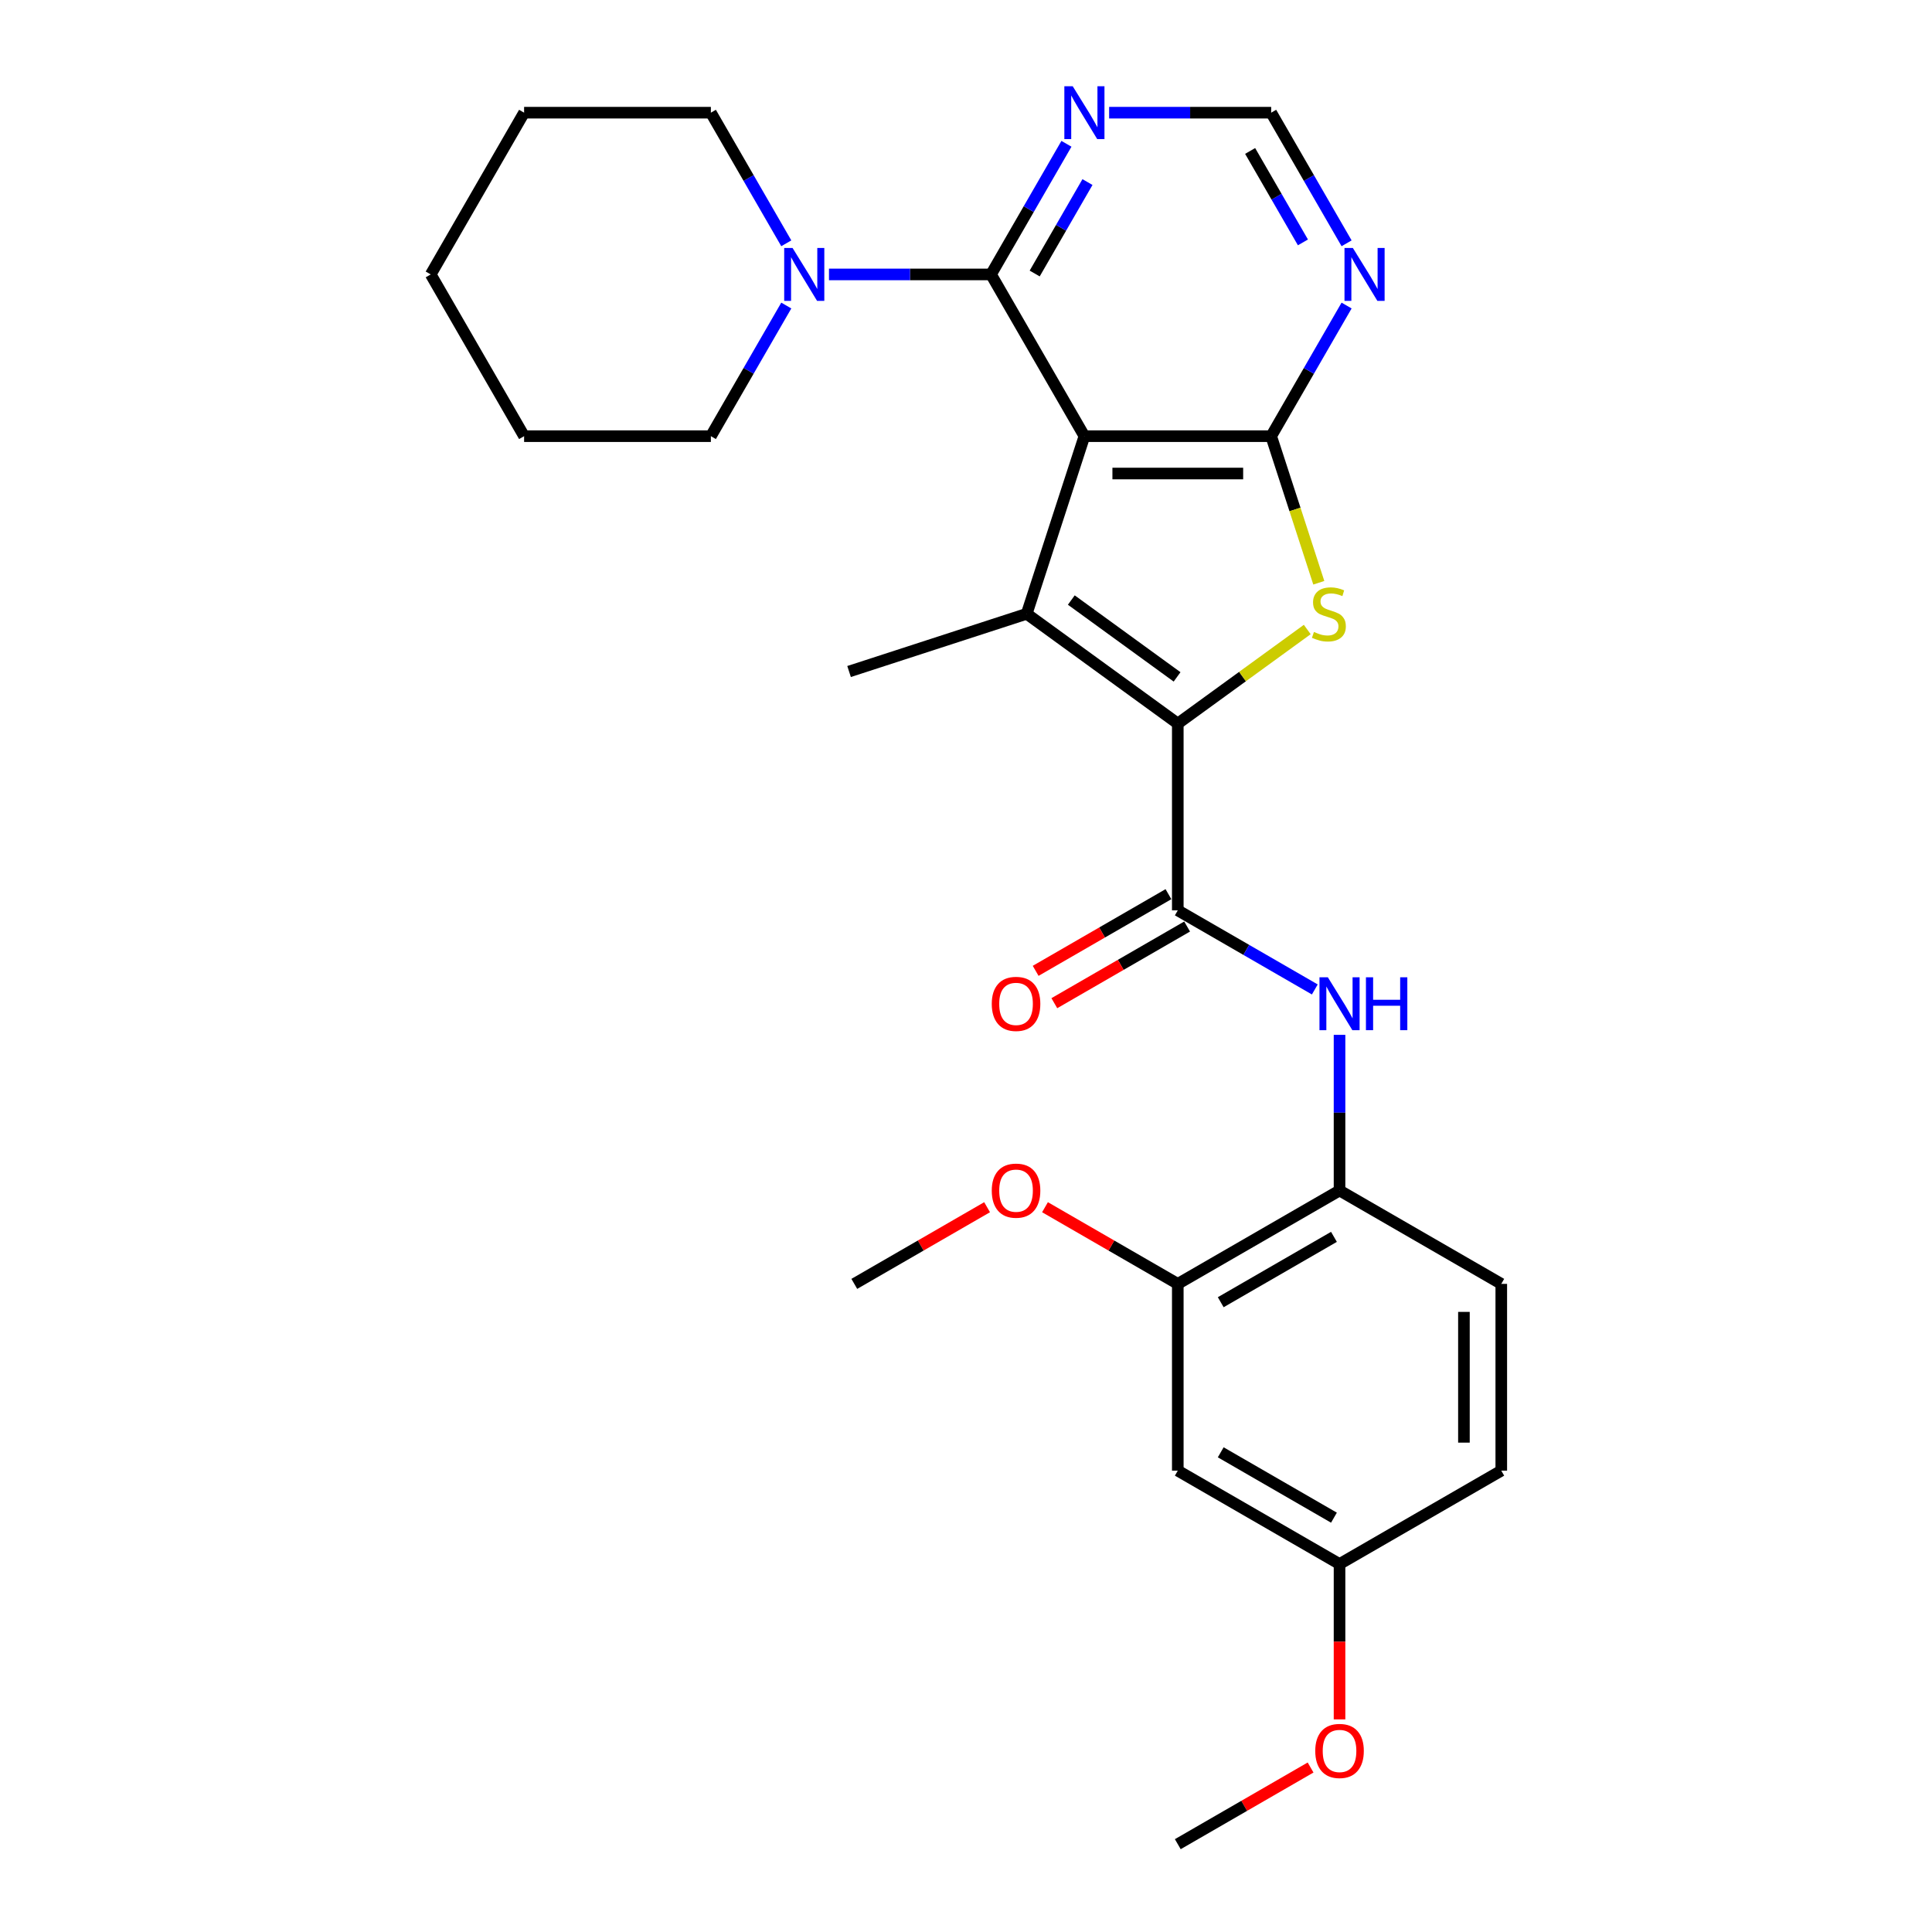 <?xml version='1.0' encoding='iso-8859-1'?>
<svg version='1.1' baseProfile='full'
              xmlns='http://www.w3.org/2000/svg'
                      xmlns:rdkit='http://www.rdkit.org/xml'
                      xmlns:xlink='http://www.w3.org/1999/xlink'
                  xml:space='preserve'
width='1000px' height='1000px' viewBox='0 0 1000 1000'>
<!-- END OF HEADER -->
<rect style='opacity:1.0;fill:#FFFFFF;stroke:none' width='1000' height='1000' x='0' y='0'> </rect>
<path class='bond-1' d='M 561.287,225.763 L 531.414,317.702' style='fill:none;fill-rule:evenodd;stroke:#000000;stroke-width:6px;stroke-linecap:butt;stroke-linejoin:miter;stroke-opacity:1' />
<path class='bond-2' d='M 561.287,225.763 L 657.957,225.763' style='fill:none;fill-rule:evenodd;stroke:#000000;stroke-width:6px;stroke-linecap:butt;stroke-linejoin:miter;stroke-opacity:1' />
<path class='bond-2' d='M 575.787,245.097 L 643.456,245.097' style='fill:none;fill-rule:evenodd;stroke:#000000;stroke-width:6px;stroke-linecap:butt;stroke-linejoin:miter;stroke-opacity:1' />
<path class='bond-4' d='M 561.287,225.763 L 512.951,142.044' style='fill:none;fill-rule:evenodd;stroke:#000000;stroke-width:6px;stroke-linecap:butt;stroke-linejoin:miter;stroke-opacity:1' />
<path class='bond-0' d='M 609.622,374.523 L 531.414,317.702' style='fill:none;fill-rule:evenodd;stroke:#000000;stroke-width:6px;stroke-linecap:butt;stroke-linejoin:miter;stroke-opacity:1' />
<path class='bond-0' d='M 609.255,350.358 L 554.509,310.583' style='fill:none;fill-rule:evenodd;stroke:#000000;stroke-width:6px;stroke-linecap:butt;stroke-linejoin:miter;stroke-opacity:1' />
<path class='bond-5' d='M 609.622,374.523 L 609.622,471.194' style='fill:none;fill-rule:evenodd;stroke:#000000;stroke-width:6px;stroke-linecap:butt;stroke-linejoin:miter;stroke-opacity:1' />
<path class='bond-28' d='M 609.622,374.523 L 643.129,350.179' style='fill:none;fill-rule:evenodd;stroke:#000000;stroke-width:6px;stroke-linecap:butt;stroke-linejoin:miter;stroke-opacity:1' />
<path class='bond-28' d='M 643.129,350.179 L 676.635,325.835' style='fill:none;fill-rule:evenodd;stroke:#CCCC00;stroke-width:6px;stroke-linecap:butt;stroke-linejoin:miter;stroke-opacity:1' />
<path class='bond-17' d='M 531.414,317.702 L 439.475,347.575' style='fill:none;fill-rule:evenodd;stroke:#000000;stroke-width:6px;stroke-linecap:butt;stroke-linejoin:miter;stroke-opacity:1' />
<path class='bond-3' d='M 657.957,225.763 L 670.283,263.699' style='fill:none;fill-rule:evenodd;stroke:#000000;stroke-width:6px;stroke-linecap:butt;stroke-linejoin:miter;stroke-opacity:1' />
<path class='bond-3' d='M 670.283,263.699 L 682.609,301.635' style='fill:none;fill-rule:evenodd;stroke:#CCCC00;stroke-width:6px;stroke-linecap:butt;stroke-linejoin:miter;stroke-opacity:1' />
<path class='bond-8' d='M 657.957,225.763 L 677.475,191.956' style='fill:none;fill-rule:evenodd;stroke:#000000;stroke-width:6px;stroke-linecap:butt;stroke-linejoin:miter;stroke-opacity:1' />
<path class='bond-8' d='M 677.475,191.956 L 696.994,158.149' style='fill:none;fill-rule:evenodd;stroke:#0000FF;stroke-width:6px;stroke-linecap:butt;stroke-linejoin:miter;stroke-opacity:1' />
<path class='bond-7' d='M 512.951,142.044 L 471.016,142.044' style='fill:none;fill-rule:evenodd;stroke:#000000;stroke-width:6px;stroke-linecap:butt;stroke-linejoin:miter;stroke-opacity:1' />
<path class='bond-7' d='M 471.016,142.044 L 429.08,142.044' style='fill:none;fill-rule:evenodd;stroke:#0000FF;stroke-width:6px;stroke-linecap:butt;stroke-linejoin:miter;stroke-opacity:1' />
<path class='bond-9' d='M 512.951,142.044 L 532.47,108.237' style='fill:none;fill-rule:evenodd;stroke:#000000;stroke-width:6px;stroke-linecap:butt;stroke-linejoin:miter;stroke-opacity:1' />
<path class='bond-9' d='M 532.47,108.237 L 551.988,74.43' style='fill:none;fill-rule:evenodd;stroke:#0000FF;stroke-width:6px;stroke-linecap:butt;stroke-linejoin:miter;stroke-opacity:1' />
<path class='bond-9' d='M 535.551,141.569 L 549.214,117.904' style='fill:none;fill-rule:evenodd;stroke:#000000;stroke-width:6px;stroke-linecap:butt;stroke-linejoin:miter;stroke-opacity:1' />
<path class='bond-9' d='M 549.214,117.904 L 562.876,94.239' style='fill:none;fill-rule:evenodd;stroke:#0000FF;stroke-width:6px;stroke-linecap:butt;stroke-linejoin:miter;stroke-opacity:1' />
<path class='bond-6' d='M 609.622,471.194 L 645.082,491.666' style='fill:none;fill-rule:evenodd;stroke:#000000;stroke-width:6px;stroke-linecap:butt;stroke-linejoin:miter;stroke-opacity:1' />
<path class='bond-6' d='M 645.082,491.666 L 680.542,512.139' style='fill:none;fill-rule:evenodd;stroke:#0000FF;stroke-width:6px;stroke-linecap:butt;stroke-linejoin:miter;stroke-opacity:1' />
<path class='bond-14' d='M 604.788,462.822 L 570.421,482.664' style='fill:none;fill-rule:evenodd;stroke:#000000;stroke-width:6px;stroke-linecap:butt;stroke-linejoin:miter;stroke-opacity:1' />
<path class='bond-14' d='M 570.421,482.664 L 536.053,502.506' style='fill:none;fill-rule:evenodd;stroke:#FF0000;stroke-width:6px;stroke-linecap:butt;stroke-linejoin:miter;stroke-opacity:1' />
<path class='bond-14' d='M 614.455,479.565 L 580.088,499.408' style='fill:none;fill-rule:evenodd;stroke:#000000;stroke-width:6px;stroke-linecap:butt;stroke-linejoin:miter;stroke-opacity:1' />
<path class='bond-14' d='M 580.088,499.408 L 545.72,519.25' style='fill:none;fill-rule:evenodd;stroke:#FF0000;stroke-width:6px;stroke-linecap:butt;stroke-linejoin:miter;stroke-opacity:1' />
<path class='bond-10' d='M 693.341,535.634 L 693.341,575.917' style='fill:none;fill-rule:evenodd;stroke:#0000FF;stroke-width:6px;stroke-linecap:butt;stroke-linejoin:miter;stroke-opacity:1' />
<path class='bond-10' d='M 693.341,575.917 L 693.341,616.199' style='fill:none;fill-rule:evenodd;stroke:#000000;stroke-width:6px;stroke-linecap:butt;stroke-linejoin:miter;stroke-opacity:1' />
<path class='bond-20' d='M 406.983,125.938 L 387.464,92.132' style='fill:none;fill-rule:evenodd;stroke:#0000FF;stroke-width:6px;stroke-linecap:butt;stroke-linejoin:miter;stroke-opacity:1' />
<path class='bond-20' d='M 387.464,92.132 L 367.946,58.325' style='fill:none;fill-rule:evenodd;stroke:#000000;stroke-width:6px;stroke-linecap:butt;stroke-linejoin:miter;stroke-opacity:1' />
<path class='bond-21' d='M 406.983,158.149 L 387.464,191.956' style='fill:none;fill-rule:evenodd;stroke:#0000FF;stroke-width:6px;stroke-linecap:butt;stroke-linejoin:miter;stroke-opacity:1' />
<path class='bond-21' d='M 387.464,191.956 L 367.946,225.763' style='fill:none;fill-rule:evenodd;stroke:#000000;stroke-width:6px;stroke-linecap:butt;stroke-linejoin:miter;stroke-opacity:1' />
<path class='bond-29' d='M 696.994,125.938 L 677.475,92.132' style='fill:none;fill-rule:evenodd;stroke:#0000FF;stroke-width:6px;stroke-linecap:butt;stroke-linejoin:miter;stroke-opacity:1' />
<path class='bond-29' d='M 677.475,92.132 L 657.957,58.325' style='fill:none;fill-rule:evenodd;stroke:#000000;stroke-width:6px;stroke-linecap:butt;stroke-linejoin:miter;stroke-opacity:1' />
<path class='bond-29' d='M 674.394,125.463 L 660.732,101.799' style='fill:none;fill-rule:evenodd;stroke:#0000FF;stroke-width:6px;stroke-linecap:butt;stroke-linejoin:miter;stroke-opacity:1' />
<path class='bond-29' d='M 660.732,101.799 L 647.069,78.134' style='fill:none;fill-rule:evenodd;stroke:#000000;stroke-width:6px;stroke-linecap:butt;stroke-linejoin:miter;stroke-opacity:1' />
<path class='bond-12' d='M 574.086,58.325 L 616.021,58.325' style='fill:none;fill-rule:evenodd;stroke:#0000FF;stroke-width:6px;stroke-linecap:butt;stroke-linejoin:miter;stroke-opacity:1' />
<path class='bond-12' d='M 616.021,58.325 L 657.957,58.325' style='fill:none;fill-rule:evenodd;stroke:#000000;stroke-width:6px;stroke-linecap:butt;stroke-linejoin:miter;stroke-opacity:1' />
<path class='bond-11' d='M 693.341,616.199 L 609.622,664.534' style='fill:none;fill-rule:evenodd;stroke:#000000;stroke-width:6px;stroke-linecap:butt;stroke-linejoin:miter;stroke-opacity:1' />
<path class='bond-11' d='M 690.45,640.193 L 631.847,674.028' style='fill:none;fill-rule:evenodd;stroke:#000000;stroke-width:6px;stroke-linecap:butt;stroke-linejoin:miter;stroke-opacity:1' />
<path class='bond-15' d='M 693.341,616.199 L 777.06,664.534' style='fill:none;fill-rule:evenodd;stroke:#000000;stroke-width:6px;stroke-linecap:butt;stroke-linejoin:miter;stroke-opacity:1' />
<path class='bond-13' d='M 609.622,664.534 L 609.622,761.205' style='fill:none;fill-rule:evenodd;stroke:#000000;stroke-width:6px;stroke-linecap:butt;stroke-linejoin:miter;stroke-opacity:1' />
<path class='bond-19' d='M 609.622,664.534 L 575.254,644.692' style='fill:none;fill-rule:evenodd;stroke:#000000;stroke-width:6px;stroke-linecap:butt;stroke-linejoin:miter;stroke-opacity:1' />
<path class='bond-19' d='M 575.254,644.692 L 540.887,624.85' style='fill:none;fill-rule:evenodd;stroke:#FF0000;stroke-width:6px;stroke-linecap:butt;stroke-linejoin:miter;stroke-opacity:1' />
<path class='bond-31' d='M 609.622,761.205 L 693.341,809.54' style='fill:none;fill-rule:evenodd;stroke:#000000;stroke-width:6px;stroke-linecap:butt;stroke-linejoin:miter;stroke-opacity:1' />
<path class='bond-31' d='M 631.847,751.711 L 690.45,785.546' style='fill:none;fill-rule:evenodd;stroke:#000000;stroke-width:6px;stroke-linecap:butt;stroke-linejoin:miter;stroke-opacity:1' />
<path class='bond-18' d='M 777.06,664.534 L 777.06,761.205' style='fill:none;fill-rule:evenodd;stroke:#000000;stroke-width:6px;stroke-linecap:butt;stroke-linejoin:miter;stroke-opacity:1' />
<path class='bond-18' d='M 757.726,679.035 L 757.726,746.704' style='fill:none;fill-rule:evenodd;stroke:#000000;stroke-width:6px;stroke-linecap:butt;stroke-linejoin:miter;stroke-opacity:1' />
<path class='bond-16' d='M 693.341,809.54 L 777.06,761.205' style='fill:none;fill-rule:evenodd;stroke:#000000;stroke-width:6px;stroke-linecap:butt;stroke-linejoin:miter;stroke-opacity:1' />
<path class='bond-22' d='M 693.341,809.54 L 693.341,849.745' style='fill:none;fill-rule:evenodd;stroke:#000000;stroke-width:6px;stroke-linecap:butt;stroke-linejoin:miter;stroke-opacity:1' />
<path class='bond-22' d='M 693.341,849.745 L 693.341,889.95' style='fill:none;fill-rule:evenodd;stroke:#FF0000;stroke-width:6px;stroke-linecap:butt;stroke-linejoin:miter;stroke-opacity:1' />
<path class='bond-23' d='M 510.919,624.85 L 476.551,644.692' style='fill:none;fill-rule:evenodd;stroke:#FF0000;stroke-width:6px;stroke-linecap:butt;stroke-linejoin:miter;stroke-opacity:1' />
<path class='bond-23' d='M 476.551,644.692 L 442.184,664.534' style='fill:none;fill-rule:evenodd;stroke:#000000;stroke-width:6px;stroke-linecap:butt;stroke-linejoin:miter;stroke-opacity:1' />
<path class='bond-25' d='M 367.946,58.325 L 271.275,58.325' style='fill:none;fill-rule:evenodd;stroke:#000000;stroke-width:6px;stroke-linecap:butt;stroke-linejoin:miter;stroke-opacity:1' />
<path class='bond-26' d='M 367.946,225.763 L 271.275,225.763' style='fill:none;fill-rule:evenodd;stroke:#000000;stroke-width:6px;stroke-linecap:butt;stroke-linejoin:miter;stroke-opacity:1' />
<path class='bond-24' d='M 678.357,914.861 L 643.989,934.703' style='fill:none;fill-rule:evenodd;stroke:#FF0000;stroke-width:6px;stroke-linecap:butt;stroke-linejoin:miter;stroke-opacity:1' />
<path class='bond-24' d='M 643.989,934.703 L 609.622,954.545' style='fill:none;fill-rule:evenodd;stroke:#000000;stroke-width:6px;stroke-linecap:butt;stroke-linejoin:miter;stroke-opacity:1' />
<path class='bond-30' d='M 271.275,58.325 L 222.94,142.044' style='fill:none;fill-rule:evenodd;stroke:#000000;stroke-width:6px;stroke-linecap:butt;stroke-linejoin:miter;stroke-opacity:1' />
<path class='bond-27' d='M 271.275,225.763 L 222.94,142.044' style='fill:none;fill-rule:evenodd;stroke:#000000;stroke-width:6px;stroke-linecap:butt;stroke-linejoin:miter;stroke-opacity:1' />
<path  class='atom-4' d='M 680.096 327.098
Q 680.405 327.214, 681.682 327.755
Q 682.958 328.297, 684.35 328.645
Q 685.78 328.954, 687.172 328.954
Q 689.763 328.954, 691.271 327.717
Q 692.779 326.441, 692.779 324.237
Q 692.779 322.729, 692.006 321.801
Q 691.271 320.873, 690.111 320.37
Q 688.951 319.867, 687.018 319.287
Q 684.582 318.552, 683.112 317.856
Q 681.682 317.16, 680.637 315.691
Q 679.632 314.222, 679.632 311.747
Q 679.632 308.305, 681.952 306.179
Q 684.311 304.052, 688.951 304.052
Q 692.122 304.052, 695.718 305.56
L 694.829 308.537
Q 691.542 307.184, 689.067 307.184
Q 686.399 307.184, 684.93 308.305
Q 683.46 309.388, 683.499 311.283
Q 683.499 312.752, 684.234 313.642
Q 685.007 314.531, 686.09 315.034
Q 687.211 315.536, 689.067 316.116
Q 691.542 316.89, 693.011 317.663
Q 694.481 318.436, 695.525 320.022
Q 696.607 321.569, 696.607 324.237
Q 696.607 328.026, 694.055 330.076
Q 691.542 332.086, 687.327 332.086
Q 684.891 332.086, 683.035 331.545
Q 681.217 331.042, 679.052 330.153
L 680.096 327.098
' fill='#CCCC00'/>
<path  class='atom-7' d='M 687.289 505.84
L 696.26 520.341
Q 697.15 521.771, 698.58 524.362
Q 700.011 526.953, 700.088 527.108
L 700.088 505.84
L 703.723 505.84
L 703.723 533.217
L 699.972 533.217
L 690.344 517.363
Q 689.223 515.507, 688.024 513.38
Q 686.864 511.254, 686.516 510.596
L 686.516 533.217
L 682.958 533.217
L 682.958 505.84
L 687.289 505.84
' fill='#0000FF'/>
<path  class='atom-7' d='M 707.01 505.84
L 710.722 505.84
L 710.722 517.479
L 724.72 517.479
L 724.72 505.84
L 728.432 505.84
L 728.432 533.217
L 724.72 533.217
L 724.72 520.573
L 710.722 520.573
L 710.722 533.217
L 707.01 533.217
L 707.01 505.84
' fill='#0000FF'/>
<path  class='atom-8' d='M 410.229 128.355
L 419.2 142.856
Q 420.09 144.286, 421.521 146.877
Q 422.951 149.468, 423.029 149.623
L 423.029 128.355
L 426.663 128.355
L 426.663 155.732
L 422.913 155.732
L 413.284 139.878
Q 412.163 138.022, 410.964 135.895
Q 409.804 133.769, 409.456 133.111
L 409.456 155.732
L 405.899 155.732
L 405.899 128.355
L 410.229 128.355
' fill='#0000FF'/>
<path  class='atom-9' d='M 700.241 128.355
L 709.212 142.856
Q 710.101 144.286, 711.532 146.877
Q 712.962 149.468, 713.04 149.623
L 713.04 128.355
L 716.675 128.355
L 716.675 155.732
L 712.924 155.732
L 703.295 139.878
Q 702.174 138.022, 700.975 135.895
Q 699.815 133.769, 699.467 133.111
L 699.467 155.732
L 695.91 155.732
L 695.91 128.355
L 700.241 128.355
' fill='#0000FF'/>
<path  class='atom-10' d='M 555.235 44.636
L 564.206 59.137
Q 565.095 60.568, 566.526 63.158
Q 567.957 65.749, 568.034 65.904
L 568.034 44.636
L 571.669 44.636
L 571.669 72.013
L 567.918 72.013
L 558.29 56.159
Q 557.168 54.303, 555.97 52.176
Q 554.81 50.05, 554.462 49.392
L 554.462 72.013
L 550.904 72.013
L 550.904 44.636
L 555.235 44.636
' fill='#0000FF'/>
<path  class='atom-15' d='M 513.336 519.606
Q 513.336 513.032, 516.584 509.359
Q 519.832 505.686, 525.903 505.686
Q 531.974 505.686, 535.222 509.359
Q 538.47 513.032, 538.47 519.606
Q 538.47 526.257, 535.183 530.046
Q 531.896 533.797, 525.903 533.797
Q 519.871 533.797, 516.584 530.046
Q 513.336 526.296, 513.336 519.606
M 525.903 530.704
Q 530.079 530.704, 532.322 527.92
Q 534.603 525.097, 534.603 519.606
Q 534.603 514.231, 532.322 511.524
Q 530.079 508.779, 525.903 508.779
Q 521.727 508.779, 519.445 511.486
Q 517.202 514.193, 517.202 519.606
Q 517.202 525.136, 519.445 527.92
Q 521.727 530.704, 525.903 530.704
' fill='#FF0000'/>
<path  class='atom-20' d='M 513.336 616.276
Q 513.336 609.703, 516.584 606.029
Q 519.832 602.356, 525.903 602.356
Q 531.974 602.356, 535.222 606.029
Q 538.47 609.703, 538.47 616.276
Q 538.47 622.927, 535.183 626.717
Q 531.896 630.468, 525.903 630.468
Q 519.871 630.468, 516.584 626.717
Q 513.336 622.966, 513.336 616.276
M 525.903 627.374
Q 530.079 627.374, 532.322 624.59
Q 534.603 621.767, 534.603 616.276
Q 534.603 610.902, 532.322 608.195
Q 530.079 605.449, 525.903 605.449
Q 521.727 605.449, 519.445 608.156
Q 517.202 610.863, 517.202 616.276
Q 517.202 621.806, 519.445 624.59
Q 521.727 627.374, 525.903 627.374
' fill='#FF0000'/>
<path  class='atom-23' d='M 680.774 906.288
Q 680.774 899.714, 684.022 896.041
Q 687.27 892.367, 693.341 892.367
Q 699.412 892.367, 702.66 896.041
Q 705.908 899.714, 705.908 906.288
Q 705.908 912.939, 702.621 916.728
Q 699.334 920.479, 693.341 920.479
Q 687.309 920.479, 684.022 916.728
Q 680.774 912.977, 680.774 906.288
M 693.341 917.385
Q 697.517 917.385, 699.76 914.601
Q 702.041 911.778, 702.041 906.288
Q 702.041 900.913, 699.76 898.206
Q 697.517 895.461, 693.341 895.461
Q 689.165 895.461, 686.883 898.167
Q 684.64 900.874, 684.64 906.288
Q 684.64 911.817, 686.883 914.601
Q 689.165 917.385, 693.341 917.385
' fill='#FF0000'/>
</svg>

